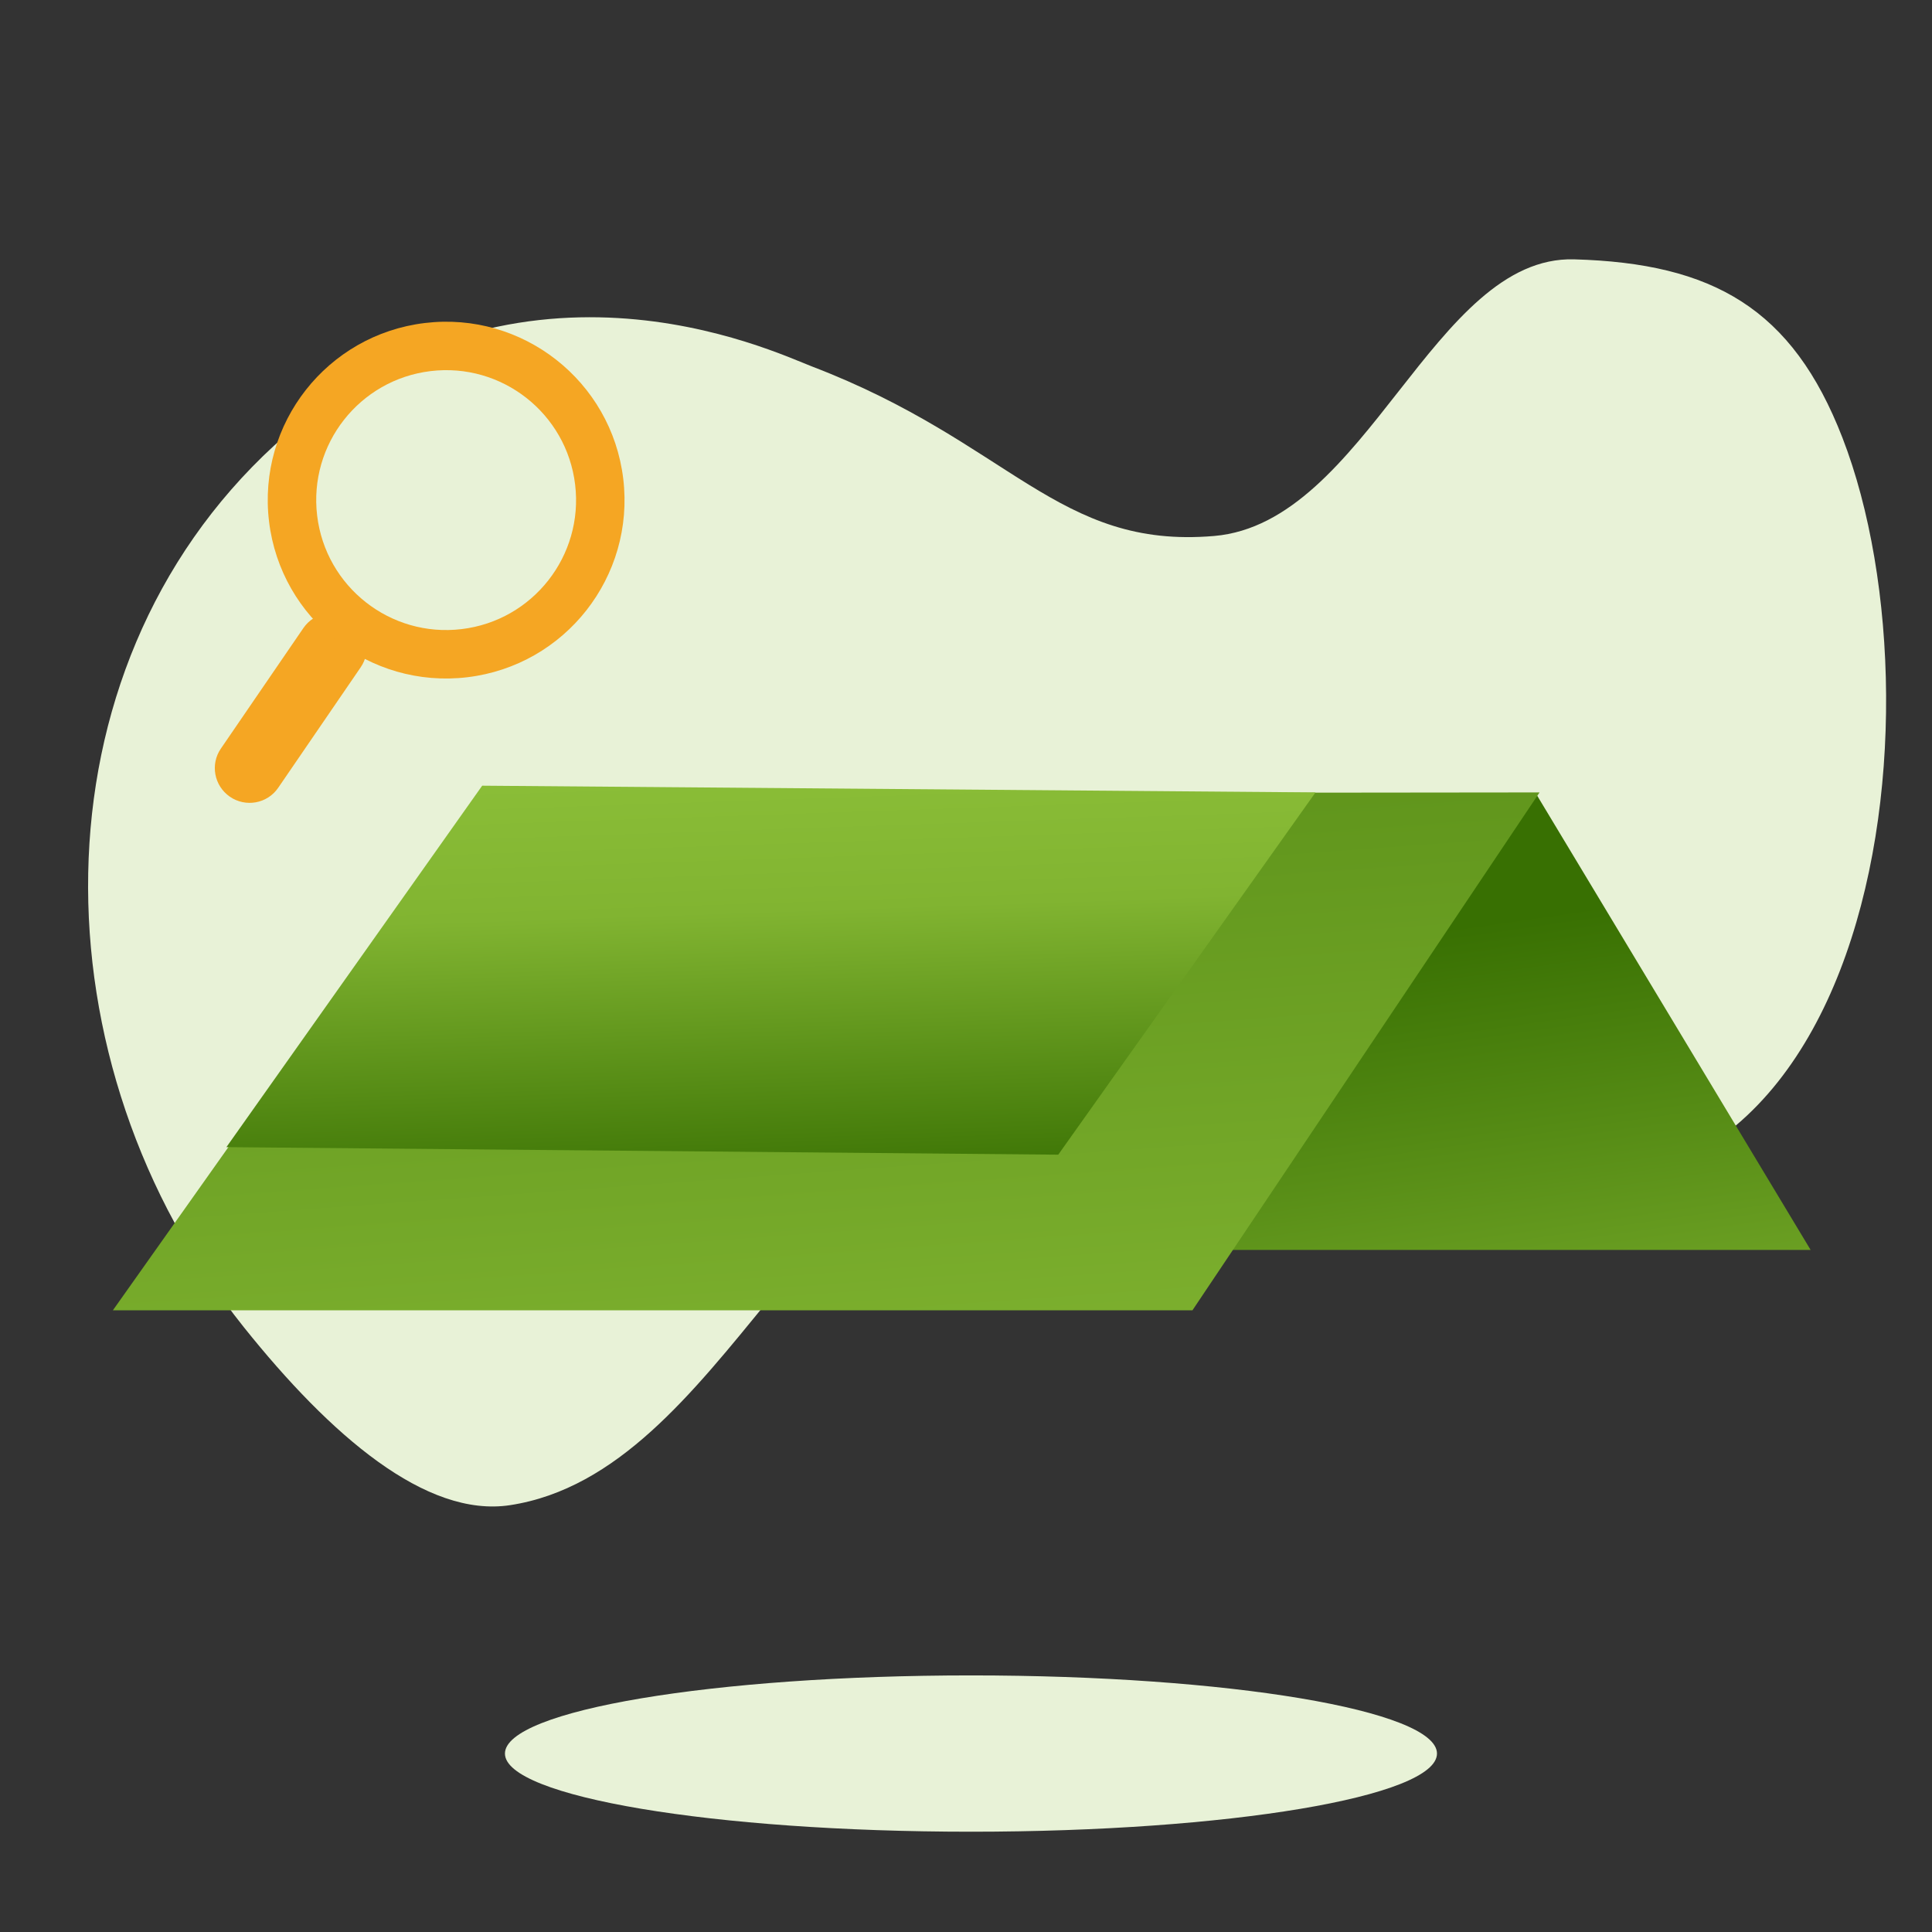 <svg width="64" height="64" viewBox="0 0 64 64" fill="none" xmlns="http://www.w3.org/2000/svg">
<rect x="0" y="0" width="64" height="64" fill="#333333" stroke="none"/>
<path fill-rule="evenodd" clip-rule="evenodd" d="M9.092 14.75C16.987 7.49 25.601 11.643 26.896 12.139C33.48 14.658 35.038 18.198 40.22 17.755C45.27 17.323 47.492 8.462 52.144 8.591C56.745 8.719 59.373 10.219 61.033 14.5C64.68 23.903 61.979 44.246 46.628 38.215C42.064 36.421 38.709 37.226 33.974 37.194C26.848 37.146 24.019 48.77 16.899 49.86C14.117 50.286 10.955 47.564 8.071 43.957C1.144 35.292 0.927 22.26 9.092 14.75Z" fill="#E8F2D7"/>
<path fill-rule="evenodd" clip-rule="evenodd" d="M47.602 58.089C47.602 59.518 40.691 60.678 32.165 60.678C23.639 60.678 16.727 59.518 16.727 58.089C16.727 56.659 23.639 55.5 32.165 55.5C40.691 55.5 47.602 56.659 47.602 58.089Z" fill="#E8F2D7"/>
<path d="M50.879 26.287L59.98 41.406H23.88L34.98 26.625L50.879 26.287Z" fill="url(#paint0_linear_455_27030)"/>
<path d="M15.858 26.287L3.739 43.406H39.501L51 26.25L15.858 26.287Z" fill="url(#paint1_linear_455_27030)"/>
<path d="M15.973 26.027L7.5 38L35.056 38.25L43.578 26.25L15.973 26.027Z" fill="url(#paint2_linear_455_27030)"/>
<path d="M7.316 24.799C6.96 25.317 7.092 26.027 7.61 26.389C8.135 26.754 8.854 26.623 9.214 26.099L11.949 22.104C12.305 21.585 12.173 20.875 11.654 20.514C11.13 20.149 10.411 20.279 10.051 20.804L7.316 24.799Z" fill="#F5A623"/>
<path d="M11.017 16.478C11.427 15.14 12.547 14.154 13.941 13.903C15.985 13.537 17.954 14.877 18.332 16.892C18.515 17.865 18.303 18.848 17.738 19.662C17.636 19.809 17.432 19.846 17.283 19.745C17.133 19.645 17.095 19.444 17.197 19.297C17.665 18.624 17.839 17.811 17.688 17.008C17.376 15.343 15.749 14.235 14.06 14.538C12.909 14.745 11.982 15.56 11.644 16.666C11.592 16.837 11.409 16.933 11.236 16.881C11.062 16.828 10.965 16.648 11.017 16.478Z" fill="#E8F2D7"/>
<path fill-rule="evenodd" clip-rule="evenodd" d="M8.912 17.273C9.302 20.513 12.244 22.823 15.485 22.434C18.725 22.044 21.035 19.101 20.646 15.861C20.256 12.621 17.313 10.31 14.073 10.7C10.833 11.09 8.522 14.032 8.912 17.273Z" fill="#F5A623"/>
<path d="M10.506 17.081C10.79 19.441 12.933 21.124 15.293 20.84C17.653 20.556 19.336 18.413 19.052 16.052C18.768 13.693 16.625 12.009 14.265 12.293C11.905 12.577 10.222 14.721 10.506 17.081Z" fill="#E8F2D7"/>
<defs>
<linearGradient id="paint0_linear_455_27030" x1="71.973" y1="27.255" x2="75.478" y2="51.504" gradientUnits="userSpaceOnUse">
<stop stop-color="#387002"/>
<stop offset="0.726" stop-color="#81B431"/>
<stop offset="1" stop-color="#8ABD37"/>
</linearGradient>
<linearGradient id="paint1_linear_455_27030" x1="139.373" y1="57.012" x2="134.837" y2="-5.588" gradientUnits="userSpaceOnUse">
<stop stop-color="#8ABD37"/>
<stop offset="0.274" stop-color="#81B431"/>
<stop offset="1" stop-color="#387002"/>
</linearGradient>
<linearGradient id="paint2_linear_455_27030" x1="-2.717" y1="26.722" x2="-2.242" y2="40.7" gradientUnits="userSpaceOnUse">
<stop stop-color="#8ABD37"/>
<stop offset="0.314" stop-color="#81B431"/>
<stop offset="1" stop-color="#387002"/>
</linearGradient>
</defs>
</svg>
